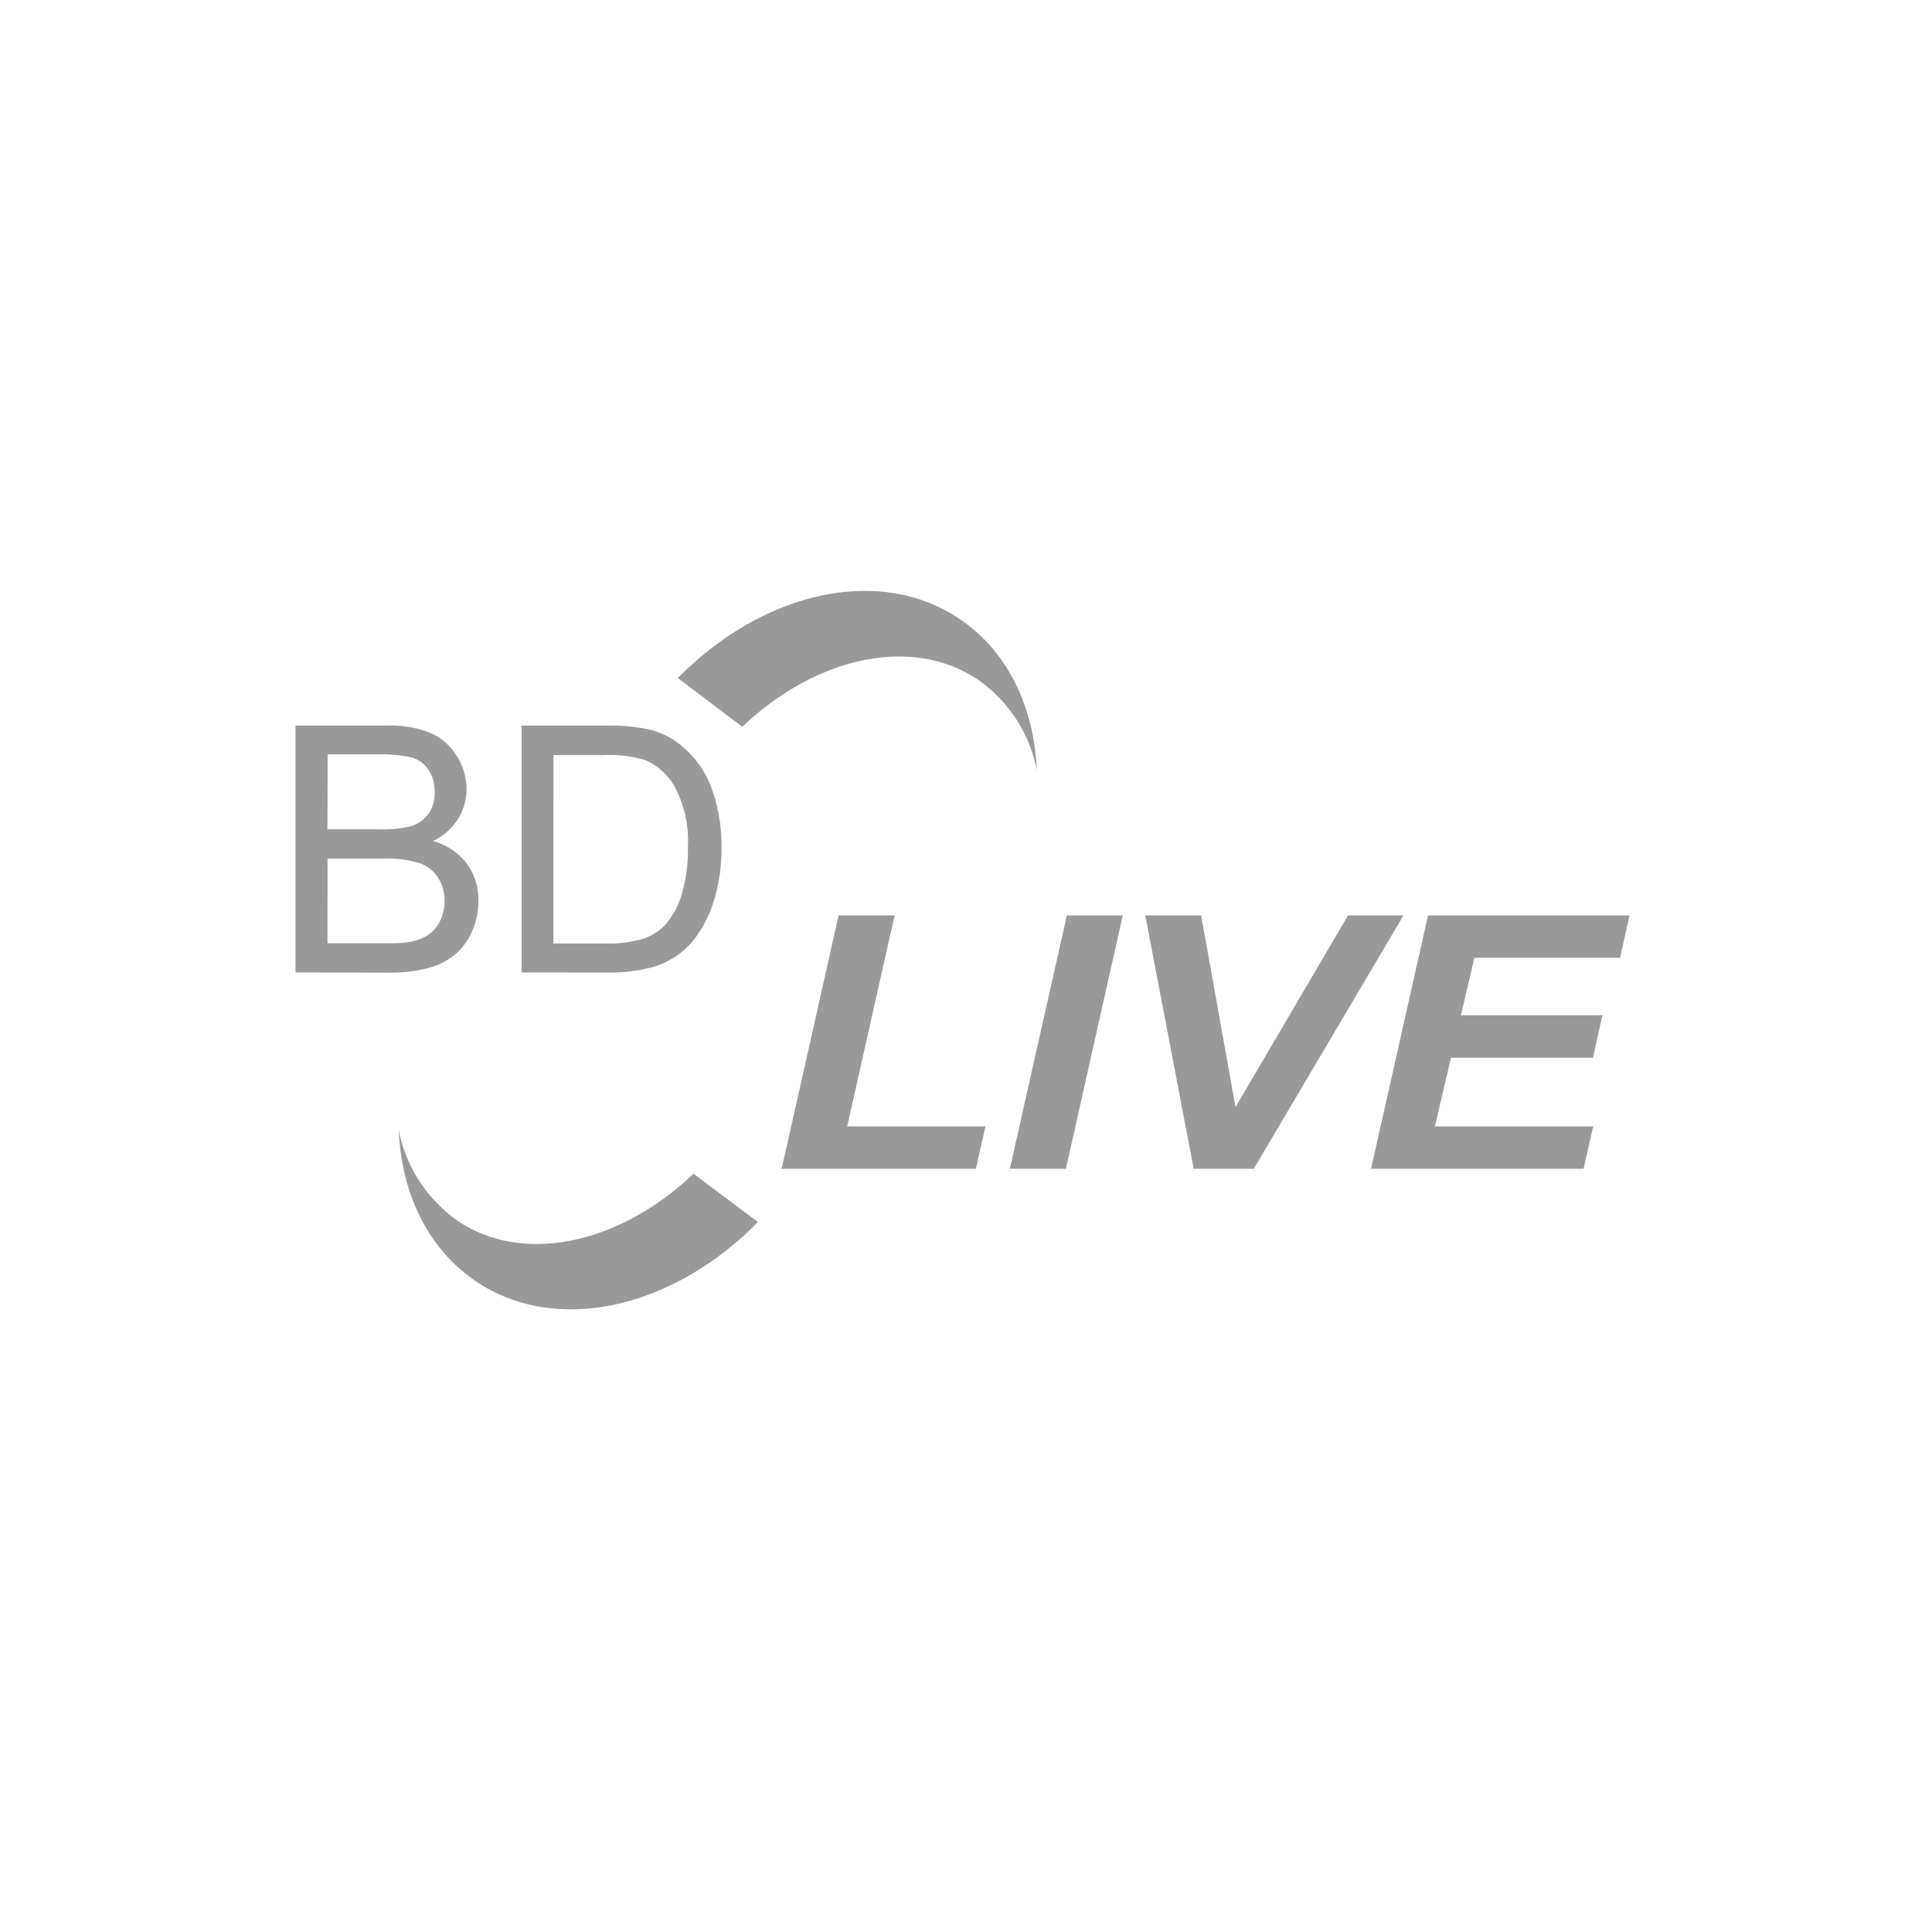 <svg id="レイヤー_1" data-name="レイヤー 1" xmlns="http://www.w3.org/2000/svg" viewBox="0 0 200 200"><defs><style>.cls-1{fill:#999;}</style></defs><title>svg-fn-BD-LIVE</title><path class="cls-1" d="M30.59,100.67V75.11H40a11.32,11.32,0,0,1,4.6.78,6.08,6.08,0,0,1,2.7,2.39,6.47,6.47,0,0,1,1,3.37,5.94,5.94,0,0,1-.85,3.08,6.37,6.37,0,0,1-2.62,2.34,6.54,6.54,0,0,1,3.48,2.31,6.32,6.32,0,0,1,1.21,3.87,7.58,7.58,0,0,1-.74,3.34A6.5,6.5,0,0,1,46.87,99a7.47,7.47,0,0,1-2.74,1.26,15.92,15.92,0,0,1-4,.43Zm3.31-14.82H39.3a12.4,12.4,0,0,0,3.14-.29,3.5,3.5,0,0,0,1.9-1.29A3.73,3.73,0,0,0,45,82a4.11,4.11,0,0,0-.59-2.23,3.08,3.08,0,0,0-1.7-1.33,14.44,14.44,0,0,0-3.79-.35h-5Zm0,11.79h6.21a13.23,13.23,0,0,0,2.24-.12,5.31,5.31,0,0,0,1.91-.7,3.53,3.53,0,0,0,1.26-1.42,4.57,4.57,0,0,0,.5-2.15,4.31,4.31,0,0,0-.72-2.47,3.69,3.69,0,0,0-2-1.47,11.61,11.61,0,0,0-3.65-.43H33.91Z"/><path class="cls-1" d="M54,100.67V75.11H62.6a20.4,20.4,0,0,1,4.44.37,8.29,8.29,0,0,1,3.65,1.84,10.12,10.12,0,0,1,3,4.36,17.51,17.51,0,0,1,1,6.07A18.43,18.43,0,0,1,74,92.91a12.68,12.68,0,0,1-1.71,3.73,8.39,8.39,0,0,1-5.25,3.6,16.45,16.45,0,0,1-4,.44Zm3.29-3h5.32a12.88,12.88,0,0,0,3.88-.46,5.68,5.68,0,0,0,2.24-1.33,8.11,8.11,0,0,0,1.82-3.24,16,16,0,0,0,.66-4.91,12.07,12.07,0,0,0-1.29-6.15,6.48,6.48,0,0,0-3.12-2.89,12.6,12.6,0,0,0-4.27-.52H57.3Z"/><polygon class="cls-1" points="80.92 120.99 86.81 94.76 92.61 94.76 87.7 116.61 102.01 116.61 101.03 120.99 80.92 120.99"/><polygon class="cls-1" points="104.54 120.99 110.44 94.76 116.23 94.76 110.34 120.99 104.54 120.99"/><polygon class="cls-1" points="129.79 120.99 123.57 120.99 118.56 94.76 124.34 94.76 127.9 114.61 139.55 94.76 145.29 94.76 129.79 120.99"/><polygon class="cls-1" points="141.93 120.99 147.83 94.76 168.69 94.76 167.71 99.15 152.63 99.15 151.24 105.1 165.88 105.1 164.9 109.5 150.21 109.5 148.54 116.61 164.93 116.61 163.93 120.99 141.93 120.99"/><path class="cls-1" d="M101.46,70.52a14.9,14.9,0,0,1,5.87,9.19c-.29-6.52-3-12.28-8-15.64C91,58.44,78.93,61.29,70.17,70.19l6.68,5.05c7.64-7.31,17.78-9.54,24.61-4.72"/><path class="cls-1" d="M47.15,126.21A14.93,14.93,0,0,1,41.28,117c.28,6.53,3,12.27,8,15.65,8.35,5.62,20.44,2.77,29.18-6.15l-6.67-5c-7.64,7.3-17.78,9.54-24.61,4.74"/></svg>